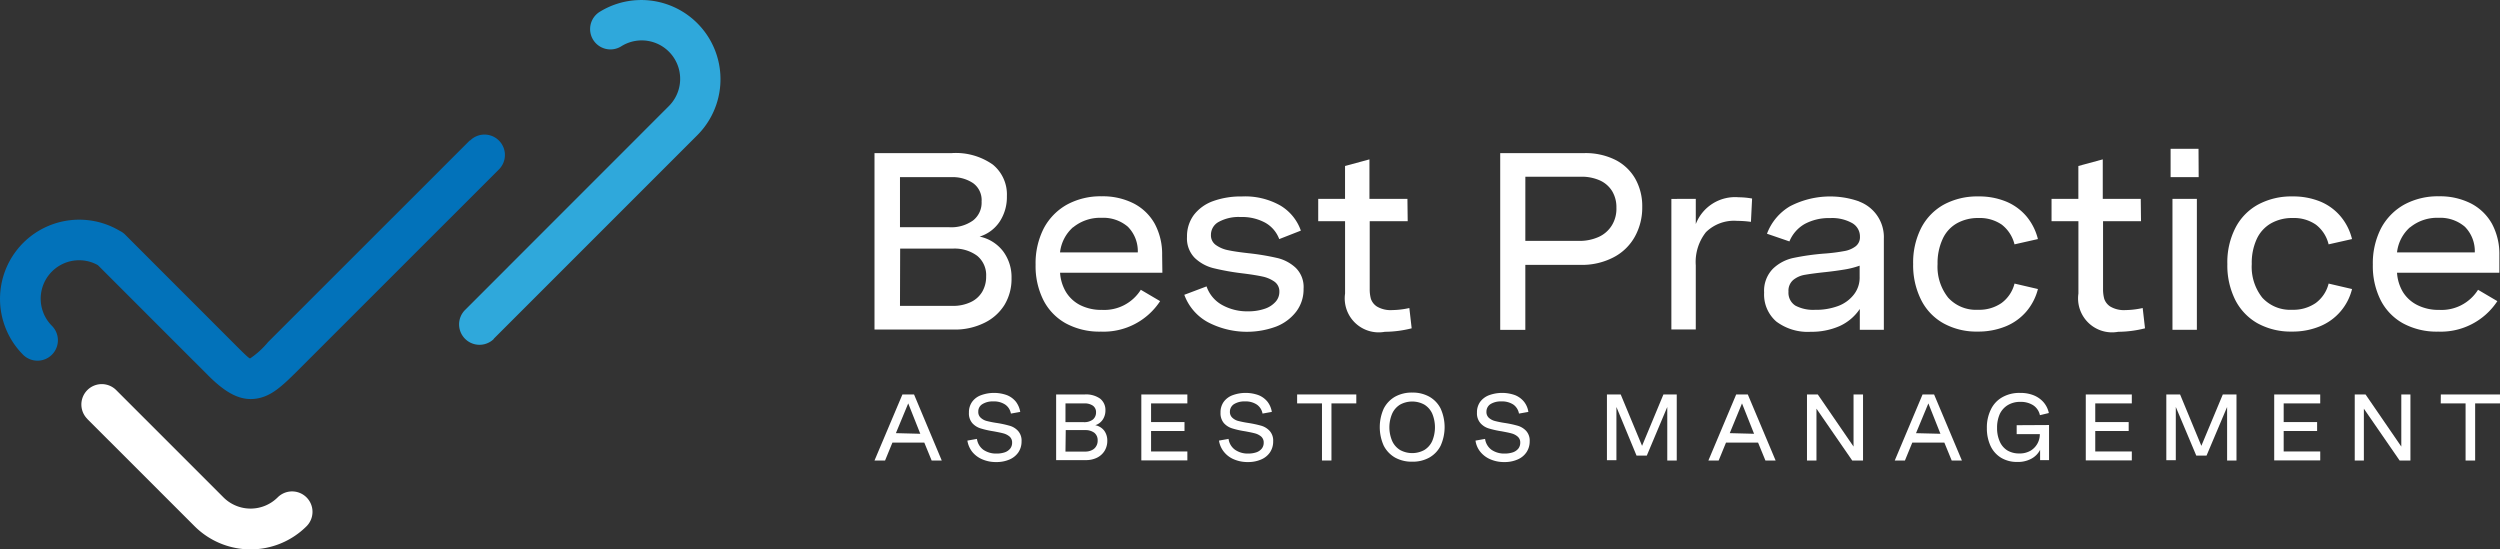 <?xml version="1.0" encoding="UTF-8"?>
<svg xmlns="http://www.w3.org/2000/svg" width="277.606" height="61.004" viewBox="0 0 277.606 61.004">
  <rect x="0" y="0" width="277.606" height="61.004" fill="#333333" stroke="none"/>
  <g transform="translate(-60.166 -81.871)">
    <path d="M161.1,126h1.29l3.077,7.335h-1.122l-.814-1.985h-3.543l-.814,1.985H158Zm1.985,4.367-1.34-3.375-1.37,3.305Z" transform="translate(-0.727 -0.328)" fill="#fff"></path>
    <path d="M173.224,128.123a1.538,1.538,0,0,0-.625-.993,2.233,2.233,0,0,0-1.34-.357,2.134,2.134,0,0,0-1.2.3.933.933,0,0,0-.457.844.834.834,0,0,0,.278.675,1.529,1.529,0,0,0,.675.357,10.466,10.466,0,0,0,1.112.218,11.965,11.965,0,0,1,1.419.308,1.985,1.985,0,0,1,.933.576,1.6,1.6,0,0,1,.387,1.151,2.134,2.134,0,0,1-.357,1.231,2.283,2.283,0,0,1-.993.794,3.574,3.574,0,0,1-1.459.278,3.762,3.762,0,0,1-1.519-.288,2.879,2.879,0,0,1-1.132-.824,2.69,2.69,0,0,1-.556-1.27l1.062-.189a1.8,1.8,0,0,0,.715,1.211,2.491,2.491,0,0,0,1.469.417,2.76,2.76,0,0,0,.913-.139,1.34,1.34,0,0,0,.6-.417,1.042,1.042,0,0,0,.208-.645.873.873,0,0,0-.268-.675,1.757,1.757,0,0,0-.675-.357c-.278-.079-.645-.149-1.122-.238a10.076,10.076,0,0,1-1.419-.318,2.055,2.055,0,0,1-.933-.586,1.638,1.638,0,0,1-.377-1.161,1.985,1.985,0,0,1,.357-1.211,2.094,2.094,0,0,1,.993-.735,4.219,4.219,0,0,1,2.878,0,2.432,2.432,0,0,1,.993.734,2.6,2.6,0,0,1,.476,1.122Z" transform="translate(-0.804 -0.327)" fill="#fff"></path>
    <path d="M181.5,126a2.69,2.69,0,0,1,1.707.467,1.6,1.6,0,0,1,.586,1.32,1.807,1.807,0,0,1-.288.993,1.569,1.569,0,0,1-.844.635,1.658,1.658,0,0,1,.993.6,1.847,1.847,0,0,1,.347,1.132,2.094,2.094,0,0,1-.3,1.112,2.035,2.035,0,0,1-.844.764,2.759,2.759,0,0,1-1.251.268H178.32V126Zm-2.144,3.077H181.4a1.558,1.558,0,0,0,.993-.288.993.993,0,0,0,.357-.784.873.873,0,0,0-.357-.764,1.588,1.588,0,0,0-.9-.248h-2.134Zm0,3.266h2.194a1.568,1.568,0,0,0,.735-.159,1.052,1.052,0,0,0,.476-.427,1.141,1.141,0,0,0,.169-.645,1.042,1.042,0,0,0-.367-.854,1.628,1.628,0,0,0-.993-.3h-2.184Z" transform="translate(-0.878 -0.328)" fill="#fff"></path>
    <path d="M188.932,126.993v2.074h3.712v.993h-3.712v2.273h4.03v.993H187.85V126h5.112v.993Z" transform="translate(-0.949 -0.328)" fill="#fff"></path>
    <path d="M201.374,128.123a1.539,1.539,0,0,0-.625-.993,2.223,2.223,0,0,0-1.33-.357,2.164,2.164,0,0,0-1.211.3.993.993,0,0,0-.457.844.863.863,0,0,0,.278.675,1.528,1.528,0,0,0,.675.357c.278.069.645.149,1.112.218a12.669,12.669,0,0,1,1.429.308,2.055,2.055,0,0,1,.923.576,1.6,1.6,0,0,1,.387,1.151,2.134,2.134,0,0,1-.357,1.231,2.234,2.234,0,0,1-.993.794,3.564,3.564,0,0,1-1.449.278,3.811,3.811,0,0,1-1.529-.288,2.779,2.779,0,0,1-1.122-.824,2.6,2.6,0,0,1-.566-1.271l1.062-.189a1.767,1.767,0,0,0,.725,1.211,2.452,2.452,0,0,0,1.469.417,2.74,2.74,0,0,0,.9-.139,1.34,1.34,0,0,0,.6-.417,1.042,1.042,0,0,0,.208-.645.874.874,0,0,0-.268-.675,1.757,1.757,0,0,0-.675-.357c-.278-.079-.645-.149-1.112-.238a9.923,9.923,0,0,1-1.429-.318,2.055,2.055,0,0,1-.933-.586,1.687,1.687,0,0,1-.377-1.161,1.985,1.985,0,0,1,.357-1.211,2.144,2.144,0,0,1,.993-.734,4.218,4.218,0,0,1,2.878,0,2.432,2.432,0,0,1,.993.734,2.491,2.491,0,0,1,.476,1.122Z" transform="translate(-1.013 -0.327)" fill="#fff"></path>
    <path d="M205.28,126h6.571v.993h-2.759v6.342h-1.052v-6.342H205.28Z" transform="translate(-1.078 -0.328)" fill="#fff"></path>
    <path d="M220.029,126.247a3.136,3.136,0,0,1,1.261,1.33,5.032,5.032,0,0,1,0,4.1,3.136,3.136,0,0,1-1.261,1.33,3.772,3.772,0,0,1-1.9.457,3.812,3.812,0,0,1-1.906-.457,3.2,3.2,0,0,1-1.261-1.33,5.032,5.032,0,0,1,0-4.1,3.2,3.2,0,0,1,1.261-1.33,3.812,3.812,0,0,1,1.906-.457,3.772,3.772,0,0,1,1.9.457Zm-3.236.873a2.273,2.273,0,0,0-.883.993,3.861,3.861,0,0,0,0,3.067,2.273,2.273,0,0,0,.883.993,2.809,2.809,0,0,0,2.67,0,2.273,2.273,0,0,0,.883-.993,3.97,3.97,0,0,0,0-3.067,2.273,2.273,0,0,0-.883-.993A2.809,2.809,0,0,0,216.793,127.12Z" transform="translate(-1.147 -0.326)" fill="#fff"></path>
    <path d="M230.064,128.123a1.568,1.568,0,0,0-.615-.993,2.273,2.273,0,0,0-1.34-.357,2.164,2.164,0,0,0-1.211.3.993.993,0,0,0-.447.844.864.864,0,0,0,.268.675,1.618,1.618,0,0,0,.685.357,10.717,10.717,0,0,0,1.1.218,11.749,11.749,0,0,1,1.429.308,2.084,2.084,0,0,1,.933.576,1.6,1.6,0,0,1,.387,1.151,2.144,2.144,0,0,1-.367,1.231,2.233,2.233,0,0,1-.993.794,3.524,3.524,0,0,1-1.449.278,3.762,3.762,0,0,1-1.519-.288,2.879,2.879,0,0,1-1.132-.824,2.5,2.5,0,0,1-.556-1.27l1.062-.189a1.8,1.8,0,0,0,.715,1.211,2.471,2.471,0,0,0,1.469.417,2.8,2.8,0,0,0,.913-.139,1.34,1.34,0,0,0,.6-.417,1.042,1.042,0,0,0,.208-.645.844.844,0,0,0-.278-.675,1.688,1.688,0,0,0-.675-.357c-.268-.079-.645-.149-1.112-.238a10.251,10.251,0,0,1-1.429-.318,1.985,1.985,0,0,1-.923-.586,1.638,1.638,0,0,1-.387-1.161,1.985,1.985,0,0,1,.357-1.211,2.194,2.194,0,0,1,.993-.735,4.248,4.248,0,0,1,2.888,0,2.472,2.472,0,0,1,.993.735,2.382,2.382,0,0,1,.476,1.122Z" transform="translate(-1.227 -0.327)" fill="#fff"></path>
    <path d="M247.692,126v7.335H246.64V127.39l-2.273,5.4h-1.141l-2.233-5.4V133.3H239.94V126h1.529l2.372,5.707L246.213,126Z" transform="translate(-1.336 -0.328)" fill="#fff"></path>
    <path d="M254.377,126h1.29l3.087,7.335h-1.132l-.814-1.985h-3.563l-.814,1.985H251.29Zm1.985,4.367-1.34-3.375-1.36,3.305Z" transform="translate(-1.42 -0.328)" fill="#fff"></path>
    <path d="M268.543,126v7.335h-1.2l-3.97-5.757v5.757H262.32V126h1.2l3.97,5.787V126Z" transform="translate(-1.502 -0.328)" fill="#fff"></path>
    <path d="M275.227,126h1.28l3.087,7.335h-1.132l-.814-1.985h-3.563l-.814,1.985H272.14Zm1.985,4.367-1.34-3.375L274.5,130.3Z" transform="translate(-1.575 -0.328)" fill="#fff"></path>
    <path d="M289.348,129.393v3.9h-.993v-1.141a2.313,2.313,0,0,1-.993.993,3.057,3.057,0,0,1-1.529.347,3.385,3.385,0,0,1-1.8-.457,3.058,3.058,0,0,1-1.181-1.32,4.616,4.616,0,0,1-.407-1.985,4.486,4.486,0,0,1,.447-2.065,3.067,3.067,0,0,1,1.271-1.36,3.821,3.821,0,0,1,1.985-.476,3.89,3.89,0,0,1,1.479.258,2.9,2.9,0,0,1,1.1.764,2.67,2.67,0,0,1,.6,1.211l-.993.238a1.737,1.737,0,0,0-.744-1.1,2.541,2.541,0,0,0-1.419-.377,2.62,2.62,0,0,0-1.4.357,2.312,2.312,0,0,0-.893.993,3.7,3.7,0,0,0-.3,1.538,3.573,3.573,0,0,0,.3,1.519,2.184,2.184,0,0,0,.854.993,2.522,2.522,0,0,0,1.31.328,2.372,2.372,0,0,0,1.29-.328,2.124,2.124,0,0,0,.993-1.767v-.05h-2.571v-.993Z" transform="translate(-1.652 -0.327)" fill="#fff"></path>
    <path d="M294.562,126.993v2.074h3.712v.993h-3.712v2.273h4.06v.993H293.51V126h5.112v.993Z" transform="translate(-1.734 -0.328)" fill="#fff"></path>
    <path d="M310.312,126v7.335H309.27V127.39l-2.283,5.4h-1.141l-2.273-5.4V133.3H302.52V126h1.529l2.362,5.707L308.793,126Z" transform="translate(-1.801 -0.328)" fill="#fff"></path>
    <path d="M315.642,126.993v2.074h3.712v.993h-3.712v2.273h4.06v.993H314.59V126H319.7v.993Z" transform="translate(-1.891 -0.328)" fill="#fff"></path>
    <path d="M329.784,126v7.335h-1.2l-3.97-5.757v5.757H323.6V126h1.2l3.97,5.787V126Z" transform="translate(-1.958 -0.328)" fill="#fff"></path>
    <path d="M333.23,126H339.8v.993h-2.759v6.342h-1.062v-6.342H333.22Z" transform="translate(-2.029 -0.328)" fill="#fff"></path>
    <path d="M166.566,99a7.127,7.127,0,0,1,4.566,1.27,4.278,4.278,0,0,1,1.568,3.524,4.963,4.963,0,0,1-.784,2.789,4.139,4.139,0,0,1-2.243,1.687,4.417,4.417,0,0,1,2.62,1.648,4.8,4.8,0,0,1,.923,2.978,5.569,5.569,0,0,1-.794,2.978,5.38,5.38,0,0,1-2.243,1.985,7.355,7.355,0,0,1-3.355.734H158V99Zm-5.737,8.228h5.449a4.149,4.149,0,0,0,2.67-.754,2.5,2.5,0,0,0,.943-2.094,2.313,2.313,0,0,0-.943-2.045,4.05,4.05,0,0,0-2.412-.665h-5.707Zm0,8.735h5.846a4.526,4.526,0,0,0,1.985-.407,2.9,2.9,0,0,0,1.29-1.141,3.3,3.3,0,0,0,.447-1.727,2.769,2.769,0,0,0-.993-2.283,4.209,4.209,0,0,0-2.72-.8h-5.836Z" transform="translate(-0.727 -0.127)" fill="#fff"></path>
    <path d="M190.1,112.316H178.74a4.774,4.774,0,0,0,.655,2.144,3.97,3.97,0,0,0,1.568,1.449,5.211,5.211,0,0,0,2.442.536,4.784,4.784,0,0,0,4.3-2.233l2.144,1.261a7.5,7.5,0,0,1-6.571,3.385,7.831,7.831,0,0,1-3.911-.923,6.114,6.114,0,0,1-2.491-2.6,8.427,8.427,0,0,1-.854-3.9,8.526,8.526,0,0,1,.9-4.03,6.511,6.511,0,0,1,2.581-2.65,7.8,7.8,0,0,1,3.861-.923,7.563,7.563,0,0,1,3.534.784,5.618,5.618,0,0,1,2.352,2.263,7.107,7.107,0,0,1,.824,3.494Zm-9.926-5.042a4.377,4.377,0,0,0-1.439,2.789h8.635a3.851,3.851,0,0,0-1.1-2.849,4.189,4.189,0,0,0-2.918-.993,4.734,4.734,0,0,0-3.156,1.052Z" transform="translate(-0.861 -0.163)" fill="#fff"></path>
    <path d="M203.2,108.584a3.474,3.474,0,0,0-1.548-1.816,5.37,5.37,0,0,0-2.749-.635,4.576,4.576,0,0,0-2.412.536,1.618,1.618,0,0,0-.873,1.449,1.3,1.3,0,0,0,.546,1.122,3.474,3.474,0,0,0,1.36.576c.546.119,1.3.228,2.273.337a27.383,27.383,0,0,1,3.166.526,4.517,4.517,0,0,1,2.065,1.092,2.978,2.978,0,0,1,.874,2.333,4.079,4.079,0,0,1-.8,2.511,5.161,5.161,0,0,1-2.233,1.677,9.35,9.35,0,0,1-7.6-.486,5.677,5.677,0,0,1-2.61-3.037l2.471-.933a3.732,3.732,0,0,0,1.747,2.074,5.7,5.7,0,0,0,2.859.695,5.559,5.559,0,0,0,1.8-.268,2.779,2.779,0,0,0,1.231-.764,1.628,1.628,0,0,0,.447-1.132,1.32,1.32,0,0,0-.546-1.132,3.593,3.593,0,0,0-1.37-.576c-.546-.119-1.3-.238-2.273-.357a27.091,27.091,0,0,1-3.137-.566,4.625,4.625,0,0,1-2.065-1.132,3.077,3.077,0,0,1-.864-2.342,3.97,3.97,0,0,1,.744-2.412,4.675,4.675,0,0,1,2.124-1.548,9.062,9.062,0,0,1,3.216-.526,7.94,7.94,0,0,1,4.258.993,5.251,5.251,0,0,1,2.3,2.8Z" transform="translate(-0.985 -0.163)" fill="#fff"></path>
    <path d="M217.576,106.569h-4.218v7.544a4.049,4.049,0,0,0,.129,1.062,1.648,1.648,0,0,0,.685.873,2.977,2.977,0,0,0,1.687.387,9.248,9.248,0,0,0,1.9-.228l.258,2.253a12.417,12.417,0,0,1-2.978.387,3.772,3.772,0,0,1-4.417-4.248v-8.03H207.64v-2.481h2.978v-3.653l2.71-.735v4.387h4.218Z" transform="translate(-1.096 -0.132)" fill="#fff"></path>
    <path d="M237.36,99a7.4,7.4,0,0,1,3.414.744,5.3,5.3,0,0,1,2.223,2.1,6.2,6.2,0,0,1,.774,3.137,6.64,6.64,0,0,1-.814,3.285,5.687,5.687,0,0,1-2.362,2.3,7.563,7.563,0,0,1-3.682.844h-6.124v7.216H228V99Zm-6.571,9.747h5.955a5.161,5.161,0,0,0,2.184-.437,3.315,3.315,0,0,0,1.459-1.27,3.524,3.524,0,0,0,.516-1.985,3.444,3.444,0,0,0-.476-1.836,3.1,3.1,0,0,0-1.37-1.191,4.963,4.963,0,0,0-2.065-.407h-6.2Z" transform="translate(-1.247 -0.127)" fill="#fff"></path>
    <path d="M249.86,104.119v2.8a4.675,4.675,0,0,1,4.764-2.978,8.755,8.755,0,0,1,1.489.139l-.129,2.591a10.921,10.921,0,0,0-1.519-.109,4.447,4.447,0,0,0-3.474,1.251,5.34,5.34,0,0,0-1.132,3.692v7.117h-2.71v-14.5Z" transform="translate(-1.39 -0.164)" fill="#fff"></path>
    <path d="M268.081,104.416a4.218,4.218,0,0,1,2.739,4.139v10.1h-2.67v-2.313a5.35,5.35,0,0,1-2.243,1.9,7.713,7.713,0,0,1-3.2.635,5.806,5.806,0,0,1-3.831-1.141,3.97,3.97,0,0,1-1.35-3.216,3.484,3.484,0,0,1,.993-2.66,4.685,4.685,0,0,1,2.243-1.181,26.906,26.906,0,0,1,3.444-.486,19.672,19.672,0,0,0,2.213-.278,2.879,2.879,0,0,0,1.261-.526,1.27,1.27,0,0,0,.486-1.082,1.707,1.707,0,0,0-.864-1.5,4.546,4.546,0,0,0-2.452-.556,5.638,5.638,0,0,0-2.839.665,3.97,3.97,0,0,0-1.677,1.926l-2.491-.854a5.956,5.956,0,0,1,2.551-3.047,9.668,9.668,0,0,1,7.722-.526ZM265.7,116.029a3.97,3.97,0,0,0,1.777-1.27,3.037,3.037,0,0,0,.655-1.985v-1.241a9.312,9.312,0,0,1-1.668.427c-.6.1-1.31.2-2.124.288-1.042.109-1.816.218-2.323.308a2.73,2.73,0,0,0-1.27.576,1.568,1.568,0,0,0-.516,1.29,1.687,1.687,0,0,0,.764,1.548,4.218,4.218,0,0,0,2.164.467A7.067,7.067,0,0,0,265.7,116.029Z" transform="translate(-1.467 -0.163)" fill="#fff"></path>
    <path d="M284.036,106.977a4.3,4.3,0,0,0-2.561-.734,4.784,4.784,0,0,0-2.442.6,3.8,3.8,0,0,0-1.568,1.747,6.333,6.333,0,0,0-.556,2.759,5.509,5.509,0,0,0,1.181,3.742,4.169,4.169,0,0,0,3.315,1.34,4.338,4.338,0,0,0,2.6-.744,3.841,3.841,0,0,0,1.449-2.164l2.6.605a6.2,6.2,0,0,1-1.28,2.491,6.015,6.015,0,0,1-2.283,1.648,8.02,8.02,0,0,1-3.127.586,7.573,7.573,0,0,1-3.792-.913,6.085,6.085,0,0,1-2.491-2.61,8.567,8.567,0,0,1-.883-3.97,8.477,8.477,0,0,1,.9-4.03,6.243,6.243,0,0,1,2.531-2.591,7.782,7.782,0,0,1,3.792-.893,7.861,7.861,0,0,1,3.117.576,5.956,5.956,0,0,1,2.253,1.648,6.314,6.314,0,0,1,1.261,2.511l-2.6.586A3.97,3.97,0,0,0,284.036,106.977Z" transform="translate(-1.591 -0.163)" fill="#fff"></path>
    <path d="M299.616,106.569H295.4v7.544a4.05,4.05,0,0,0,.129,1.062,1.648,1.648,0,0,0,.685.873,2.978,2.978,0,0,0,1.687.387,9.329,9.329,0,0,0,1.9-.228l.258,2.253a12.417,12.417,0,0,1-2.978.387,3.772,3.772,0,0,1-4.417-4.248v-8.03H289.68v-2.481h2.978v-3.653l2.71-.735v4.387h4.218Z" transform="translate(-1.706 -0.132)" fill="#fff"></path>
    <path d="M306.117,101.666H303V98.52h3.1Zm-.2,16.953h-2.71V104.078h2.71Z" transform="translate(-1.805 -0.124)" fill="#fff"></path>
    <path d="M319.176,106.977a4.268,4.268,0,0,0-2.561-.734,4.744,4.744,0,0,0-2.432.6,3.871,3.871,0,0,0-1.578,1.747,6.333,6.333,0,0,0-.546,2.759,5.509,5.509,0,0,0,1.171,3.742,4.189,4.189,0,0,0,3.315,1.34,4.368,4.368,0,0,0,2.61-.744,3.822,3.822,0,0,0,1.439-2.164l2.6.605a6.015,6.015,0,0,1-3.563,4.139,7.941,7.941,0,0,1-3.127.586,7.633,7.633,0,0,1-3.792-.913,6.2,6.2,0,0,1-2.491-2.61,8.566,8.566,0,0,1-.873-3.97,8.357,8.357,0,0,1,.9-4.03,6.134,6.134,0,0,1,2.531-2.591,7.762,7.762,0,0,1,3.792-.893,7.941,7.941,0,0,1,3.117.576,5.9,5.9,0,0,1,2.243,1.648,6.194,6.194,0,0,1,1.261,2.511l-2.6.586A3.88,3.88,0,0,0,319.176,106.977Z" transform="translate(-1.852 -0.163)" fill="#fff"></path>
    <path d="M339.675,112.316H328.31a4.774,4.774,0,0,0,.655,2.144,3.97,3.97,0,0,0,1.6,1.449,5.211,5.211,0,0,0,2.442.536,4.784,4.784,0,0,0,4.3-2.233l2.144,1.261a7.514,7.514,0,0,1-6.571,3.385,7.831,7.831,0,0,1-3.911-.923,6.114,6.114,0,0,1-2.491-2.6,8.427,8.427,0,0,1-.854-3.9,8.527,8.527,0,0,1,.9-4.03,6.512,6.512,0,0,1,2.581-2.65,7.8,7.8,0,0,1,3.861-.923,7.563,7.563,0,0,1,3.534.784,5.618,5.618,0,0,1,2.352,2.263,7.107,7.107,0,0,1,.824,3.494Zm-9.926-5.042a4.377,4.377,0,0,0-1.439,2.789h8.635a3.851,3.851,0,0,0-1.1-2.849,4.189,4.189,0,0,0-2.918-.993,4.735,4.735,0,0,0-3.156,1.052Z" transform="translate(-1.973 -0.163)" fill="#fff"></path>
    <path d="M112.369,97.585a2.267,2.267,0,0,1,3.206,3.206l-22.4,22.392c-1.8,1.8-2.978,2.859-4.635,3.077s-3.236-.566-5.241-2.571L71.029,111.421a4.268,4.268,0,0,0-5.092,6.749,2.267,2.267,0,0,1-3.206,3.206A8.794,8.794,0,0,1,73.47,107.62a2.055,2.055,0,0,1,.6.427L86.5,120.484c.913.913,1.34,1.31,1.439,1.3a9.361,9.361,0,0,0,1.985-1.806l22.4-22.392Z" transform="translate(0 -0.112)" fill="#0272ba"></path>
    <path d="M69.935,128.711a2.263,2.263,0,0,1,3.2-3.206l11.911,11.911a4.258,4.258,0,0,0,6.025,0,2.267,2.267,0,0,1,3.206,3.206,8.8,8.8,0,0,1-12.437,0L69.925,128.711Z" transform="translate(-0.068 -0.319)" fill="#fff"></path>
    <path d="M115.391,119.5a2.267,2.267,0,0,1-3.206-3.206l22.641-22.65a4.269,4.269,0,0,0-5.31-6.62,2.258,2.258,0,0,1-2.422-3.811,8.794,8.794,0,0,1,10.918,13.638l-22.65,22.65Z" transform="translate(-0.382 0)" fill="#2fa8db"></path>
  </g>
</svg>
